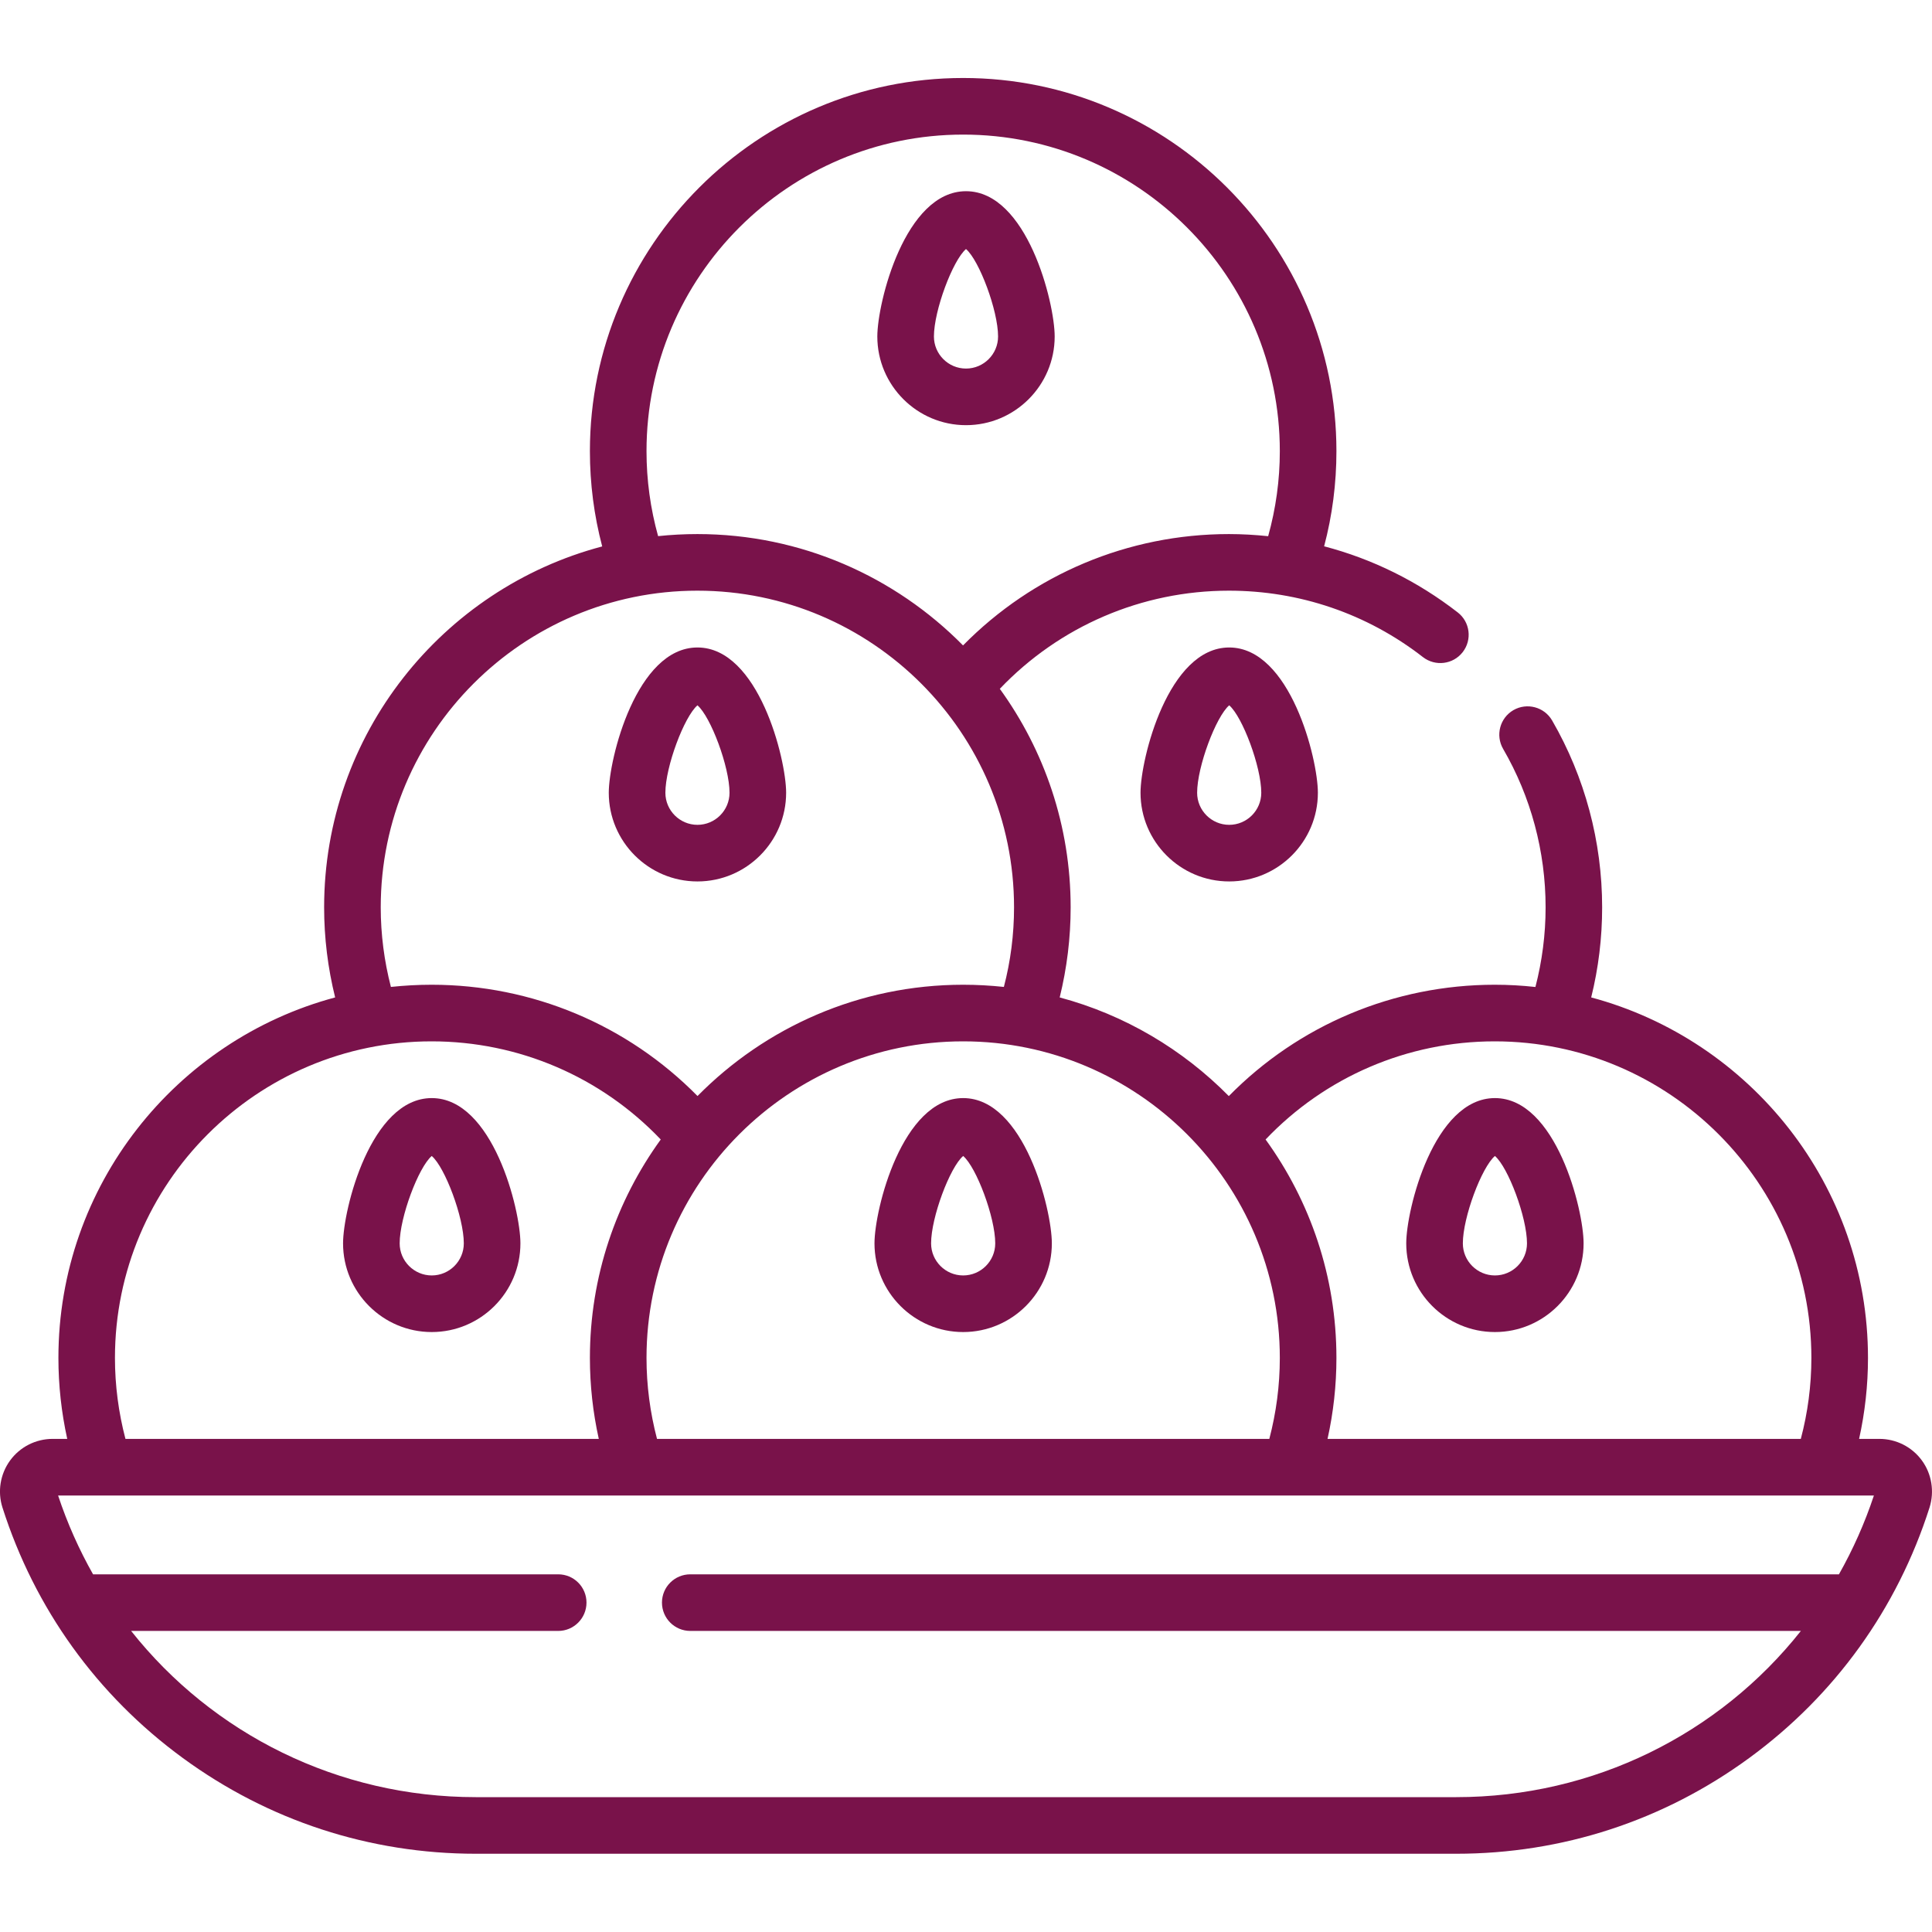 <svg width="30" height="30" viewBox="0 0 30 30" fill="none" xmlns="http://www.w3.org/2000/svg">
<path d="M29.843 22.678C29.69 22.468 29.444 22.343 29.184 22.343H28.868C28.959 21.933 29.006 21.512 29.006 21.086C29.006 18.409 27.18 16.15 24.708 15.488C24.821 15.032 24.878 14.564 24.878 14.089C24.878 13.069 24.61 12.066 24.101 11.187C23.979 10.977 23.71 10.906 23.5 11.027C23.29 11.149 23.219 11.418 23.34 11.628C23.772 12.372 24 13.223 24 14.089C24 14.509 23.946 14.924 23.842 15.326C23.634 15.303 23.424 15.291 23.21 15.291C21.646 15.291 20.167 15.915 19.081 17.02C18.367 16.296 17.465 15.758 16.455 15.488C16.567 15.032 16.625 14.564 16.625 14.089C16.625 12.823 16.216 11.65 15.525 10.696C16.451 9.724 17.73 9.172 19.083 9.172C20.174 9.172 21.226 9.527 22.096 10.204C22.288 10.352 22.564 10.318 22.713 10.126C22.862 9.934 22.827 9.658 22.636 9.51C22.01 9.024 21.309 8.679 20.561 8.483C20.688 8.003 20.752 7.508 20.752 7.006C20.752 3.811 18.152 1.211 14.956 1.211C11.76 1.211 9.16 3.811 9.16 7.006C9.16 7.509 9.224 8.004 9.351 8.485C6.869 9.14 5.033 11.404 5.033 14.089C5.033 14.563 5.091 15.032 5.204 15.488C2.732 16.15 0.907 18.409 0.907 21.086C0.907 21.512 0.954 21.933 1.044 22.343H0.816C0.556 22.343 0.31 22.468 0.157 22.678C0.004 22.887 -0.041 23.16 0.038 23.408C0.539 24.979 1.507 26.324 2.837 27.297C4.167 28.271 5.741 28.785 7.388 28.785H22.611C24.259 28.785 25.833 28.271 27.163 27.297C28.493 26.324 29.461 24.979 29.962 23.408C30.04 23.16 29.996 22.887 29.843 22.678ZM23.21 16.17C25.921 16.17 28.127 18.375 28.127 21.086C28.127 21.514 28.071 21.935 27.963 22.343H20.614C20.705 21.933 20.752 21.512 20.752 21.086C20.752 19.82 20.343 18.648 19.652 17.694C20.578 16.721 21.856 16.17 23.21 16.17ZM19.873 21.086C19.873 21.514 19.817 21.935 19.71 22.343H10.202C10.095 21.935 10.039 21.514 10.039 21.086C10.039 18.375 12.245 16.17 14.956 16.17C17.667 16.17 19.873 18.375 19.873 21.086ZM10.039 7.006C10.039 4.295 12.245 2.09 14.956 2.09C17.667 2.09 19.873 4.295 19.873 7.006C19.873 7.456 19.811 7.898 19.692 8.326C19.491 8.305 19.288 8.293 19.083 8.293C17.519 8.293 16.04 8.918 14.954 10.022C13.902 8.956 12.441 8.293 10.829 8.293C10.623 8.293 10.42 8.304 10.219 8.325C10.1 7.898 10.039 7.455 10.039 7.006ZM5.912 14.089C5.912 11.378 8.118 9.172 10.829 9.172C13.54 9.172 15.746 11.378 15.746 14.089C15.746 14.509 15.693 14.924 15.588 15.325C15.381 15.303 15.17 15.291 14.956 15.291C13.343 15.291 11.883 15.953 10.831 17.019C9.744 15.915 8.266 15.291 6.702 15.291C6.489 15.291 6.278 15.303 6.07 15.325C5.966 14.923 5.912 14.509 5.912 14.089ZM1.785 21.086C1.785 18.375 3.991 16.17 6.702 16.17C8.055 16.17 9.333 16.721 10.26 17.694C9.569 18.648 9.16 19.82 9.16 21.086C9.16 21.512 9.207 21.933 9.298 22.343H1.948C1.841 21.935 1.785 21.514 1.785 21.086ZM28.555 24.446H10.719C10.476 24.446 10.279 24.642 10.279 24.885C10.279 25.128 10.476 25.325 10.719 25.325H27.964C26.696 26.926 24.748 27.906 22.611 27.906H7.388C5.251 27.906 3.304 26.926 2.036 25.325H8.668C8.91 25.325 9.107 25.128 9.107 24.885C9.107 24.642 8.91 24.446 8.668 24.446H1.445C1.228 24.062 1.045 23.653 0.902 23.222H29.098C28.955 23.653 28.772 24.062 28.555 24.446Z" fill="#79124A"/>
<path d="M15 2.969C14.052 2.969 13.623 4.699 13.623 5.225C13.623 5.984 14.241 6.602 15 6.602C15.759 6.602 16.377 5.984 16.377 5.225C16.377 4.699 15.948 2.969 15 2.969ZM15 5.723C14.725 5.723 14.502 5.499 14.502 5.225C14.502 4.821 14.794 4.044 15 3.867C15.206 4.044 15.498 4.821 15.498 5.225C15.498 5.499 15.275 5.723 15 5.723Z" fill="#79124A"/>
<path d="M10.83 10.054C9.882 10.054 9.453 11.784 9.453 12.31C9.453 13.069 10.071 13.687 10.83 13.687C11.589 13.687 12.207 13.069 12.207 12.31C12.207 11.784 11.778 10.054 10.83 10.054ZM10.83 12.808C10.556 12.808 10.332 12.584 10.332 12.31C10.332 11.906 10.624 11.129 10.83 10.952C11.036 11.129 11.328 11.906 11.328 12.31C11.328 12.584 11.105 12.808 10.83 12.808Z" fill="#79124A"/>
<path d="M19.087 10.054C18.139 10.054 17.71 11.784 17.71 12.31C17.71 13.069 18.328 13.687 19.087 13.687C19.846 13.687 20.464 13.069 20.464 12.31C20.464 11.784 20.035 10.054 19.087 10.054ZM19.087 12.808C18.812 12.808 18.589 12.584 18.589 12.31C18.589 11.906 18.881 11.129 19.087 10.952C19.293 11.129 19.585 11.906 19.585 12.31C19.585 12.584 19.362 12.808 19.087 12.808Z" fill="#79124A"/>
<path d="M14.956 17.051C14.008 17.051 13.579 18.781 13.579 19.307C13.579 20.066 14.197 20.684 14.956 20.684C15.715 20.684 16.333 20.066 16.333 19.307C16.333 18.781 15.904 17.051 14.956 17.051ZM14.956 19.805C14.681 19.805 14.458 19.581 14.458 19.307C14.458 18.903 14.75 18.126 14.956 17.95C15.162 18.126 15.454 18.903 15.454 19.307C15.454 19.581 15.231 19.805 14.956 19.805Z" fill="#79124A"/>
<path d="M23.213 17.051C22.265 17.051 21.836 18.781 21.836 19.307C21.836 20.066 22.454 20.684 23.213 20.684C23.972 20.684 24.59 20.066 24.59 19.307C24.59 18.781 24.161 17.051 23.213 17.051ZM23.213 19.805C22.938 19.805 22.715 19.581 22.715 19.307C22.715 18.903 23.007 18.126 23.213 17.95C23.419 18.126 23.711 18.903 23.711 19.307C23.711 19.581 23.488 19.805 23.213 19.805Z" fill="#79124A"/>
<path d="M6.704 17.051C5.756 17.051 5.327 18.781 5.327 19.307C5.327 20.066 5.945 20.684 6.704 20.684C7.463 20.684 8.081 20.066 8.081 19.307C8.081 18.781 7.652 17.051 6.704 17.051ZM6.704 19.805C6.43 19.805 6.206 19.581 6.206 19.307C6.206 18.903 6.498 18.126 6.704 17.95C6.91 18.126 7.202 18.903 7.202 19.307C7.202 19.581 6.979 19.805 6.704 19.805Z" fill="#79124A"/>
</svg>
